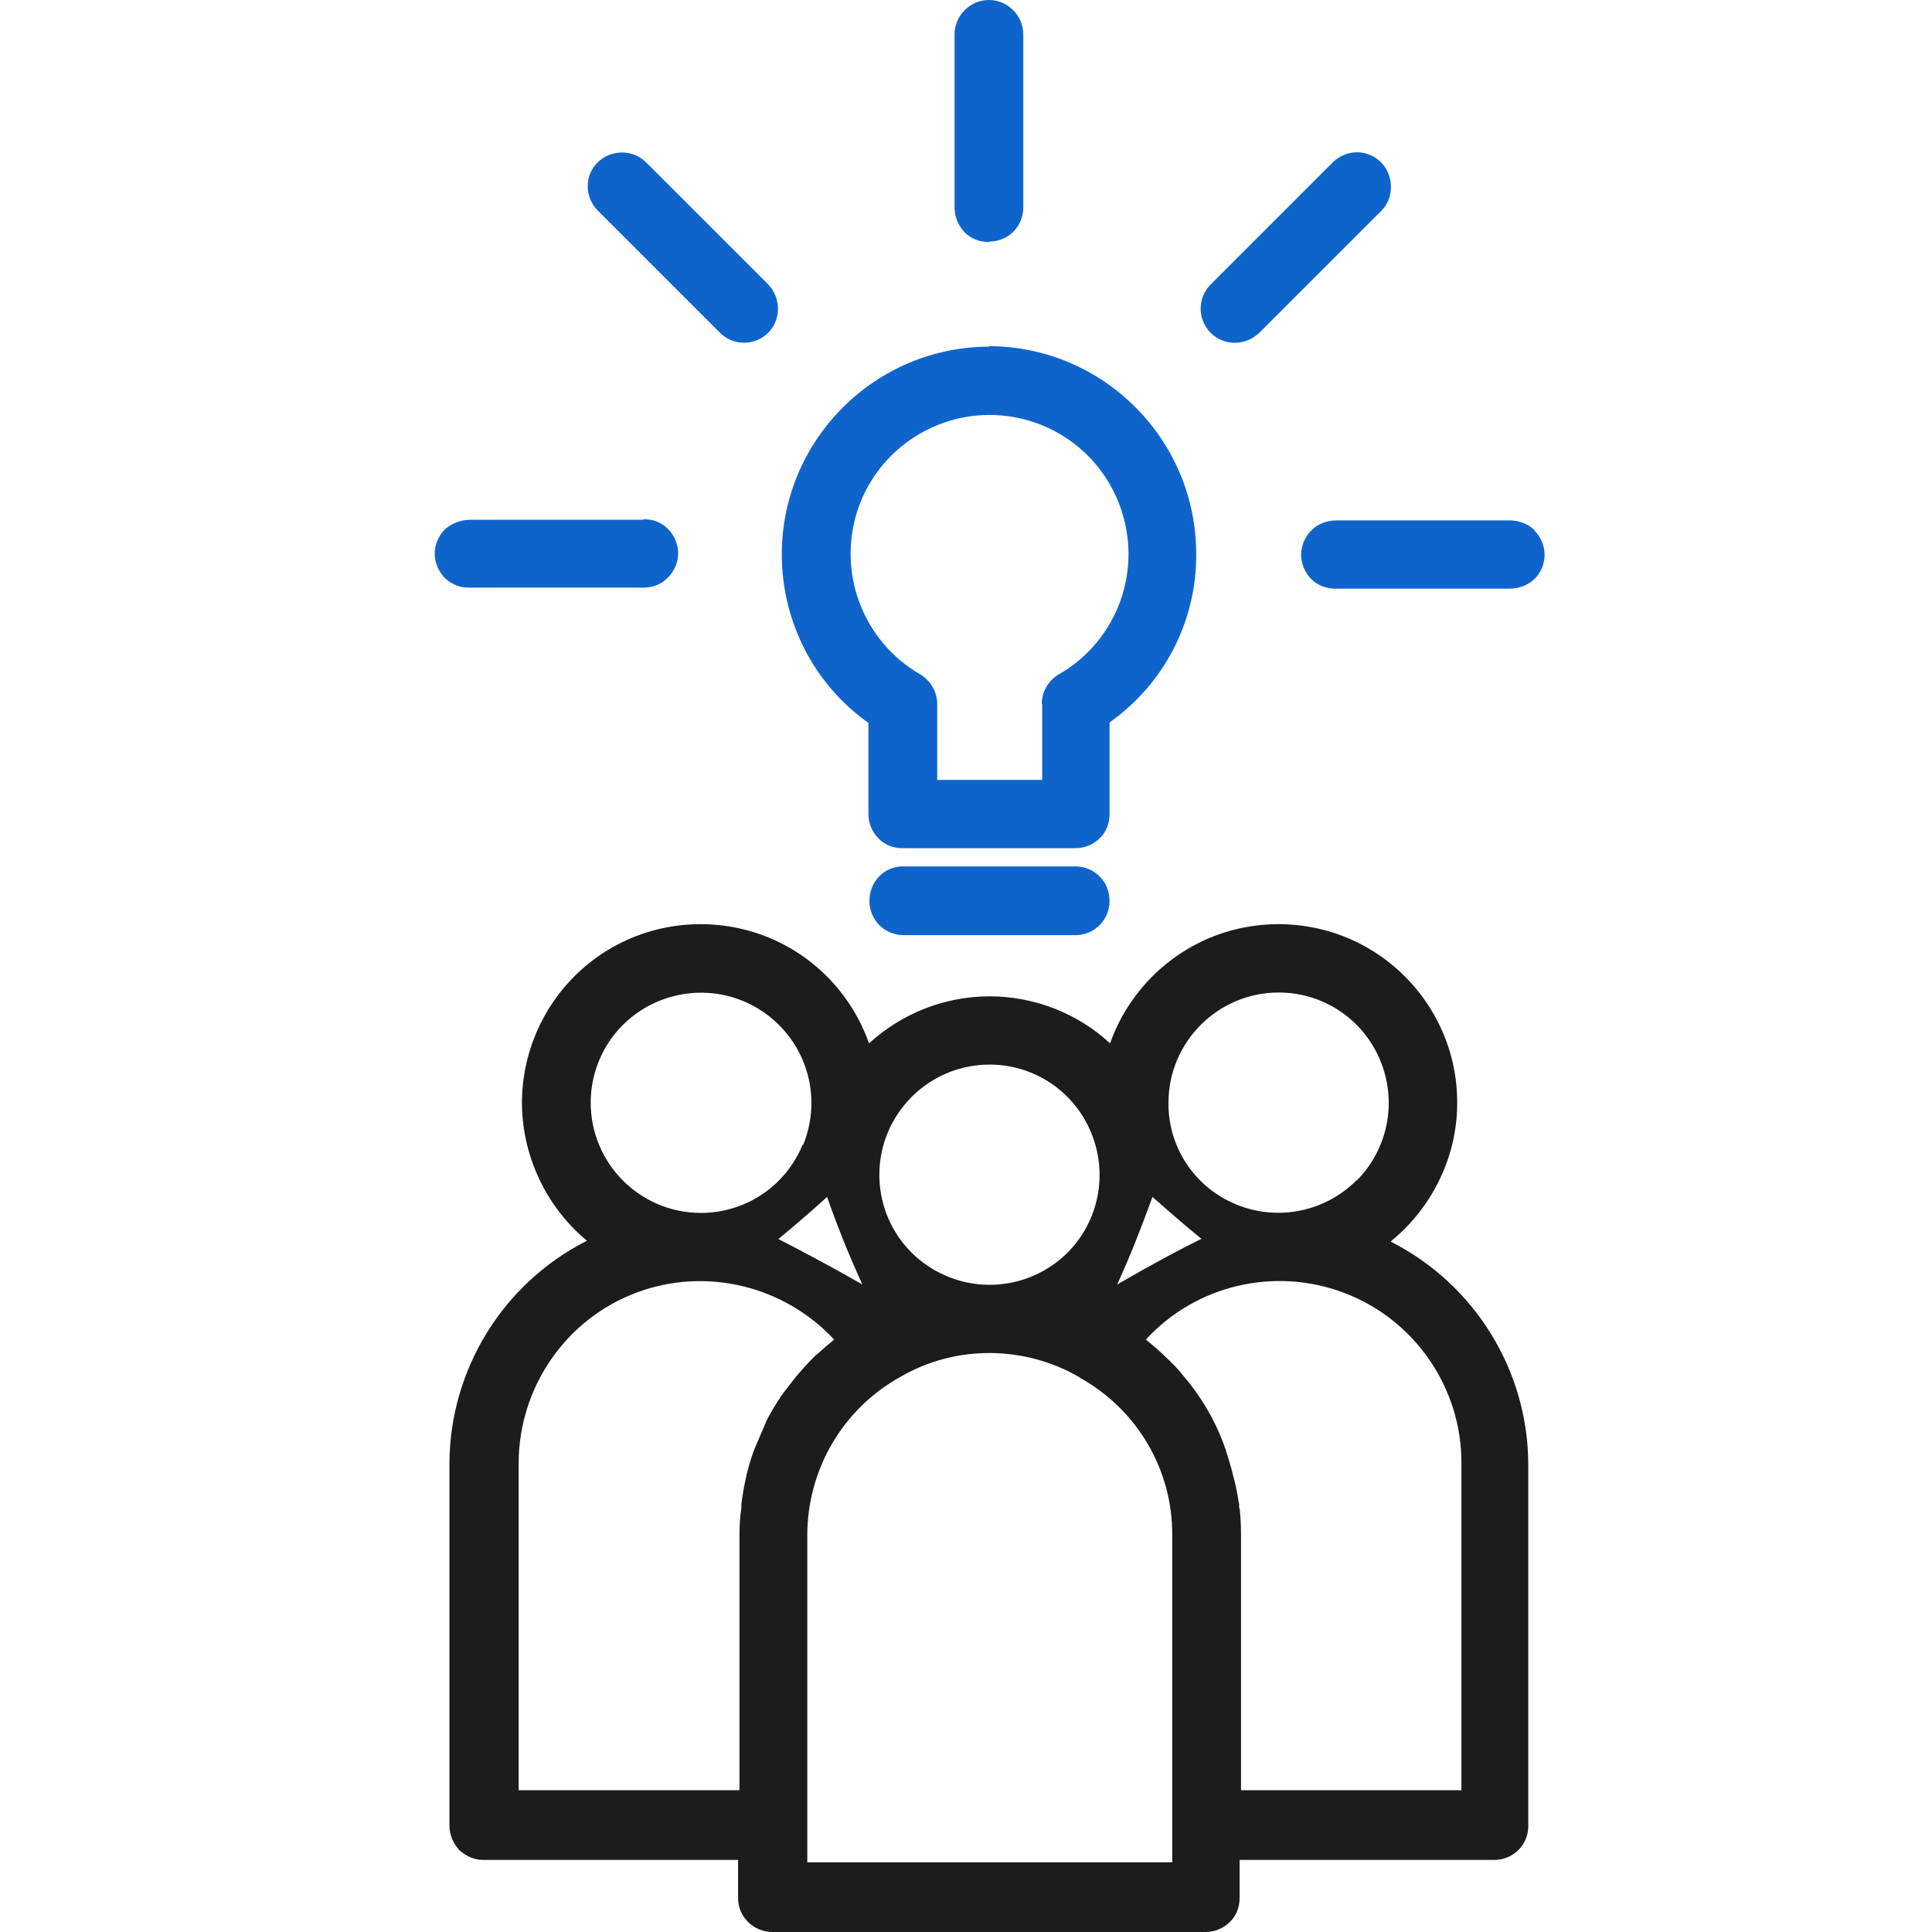<svg width="40" height="40" viewBox="0 0 40 40" fill="none" xmlns="http://www.w3.org/2000/svg">
<path d="M20.486 7.177C18.117 7.177 16.186 9.108 16.186 11.477C16.186 12.861 16.849 14.168 17.98 14.967V16.859C17.98 17.044 18.058 17.229 18.185 17.356C18.312 17.492 18.497 17.561 18.682 17.561H22.27C22.456 17.561 22.641 17.483 22.767 17.356C22.904 17.229 22.972 17.044 22.972 16.849V14.957C24.103 14.158 24.776 12.861 24.766 11.467C24.766 9.098 22.836 7.167 20.467 7.167L20.486 7.177ZM21.578 14.577V16.147H19.404V14.577C19.404 14.324 19.267 14.09 19.053 13.963C17.922 13.31 17.376 11.984 17.707 10.726C18.039 9.468 19.189 8.591 20.486 8.591C21.793 8.591 22.933 9.468 23.265 10.726C23.606 11.984 23.05 13.319 21.919 13.963C21.705 14.09 21.568 14.324 21.568 14.577H21.578Z" fill="#0F64CC"/>
<path d="M22.289 17.938H18.692C18.302 17.938 18 18.259 18 18.649C18 19.039 18.302 19.351 18.692 19.361H22.28C22.67 19.351 22.972 19.039 22.972 18.649C22.972 18.259 22.67 17.948 22.28 17.938H22.289Z" fill="#0F64CC"/>
<path d="M13.309 10.762H9.731C9.546 10.762 9.361 10.83 9.214 10.957C9.078 11.093 9 11.279 9 11.464C9 11.649 9.078 11.834 9.214 11.971C9.351 12.098 9.517 12.166 9.702 12.166H13.329C13.514 12.166 13.69 12.098 13.826 11.961C13.963 11.825 14.04 11.639 14.04 11.454C14.04 11.269 13.963 11.084 13.826 10.947C13.69 10.811 13.504 10.742 13.319 10.752L13.309 10.762Z" fill="#0F64CC"/>
<path d="M13.377 3.362C13.104 3.089 12.656 3.089 12.373 3.362C12.237 3.498 12.168 3.674 12.168 3.859C12.168 4.044 12.246 4.23 12.373 4.356L14.908 6.891C15.045 7.028 15.23 7.096 15.405 7.096C15.581 7.096 15.766 7.028 15.903 6.891C16.175 6.618 16.175 6.17 15.903 5.887L13.368 3.352L13.377 3.362Z" fill="#0F64CC"/>
<path d="M20.484 5.002C20.669 5.002 20.855 4.924 20.981 4.797C21.108 4.67 21.186 4.485 21.186 4.3V0.712C21.186 0.322 20.864 0 20.474 0C20.084 0 19.763 0.322 19.763 0.712V4.3C19.763 4.485 19.841 4.67 19.967 4.807C20.104 4.943 20.279 5.011 20.474 5.011L20.484 5.002Z" fill="#0F64CC"/>
<path d="M28.596 3.363C28.323 3.09 27.895 3.08 27.602 3.353L25.067 5.888C24.862 6.093 24.804 6.395 24.911 6.658C25.018 6.922 25.272 7.097 25.564 7.097C25.759 7.097 25.935 7.019 26.071 6.892L28.606 4.358C28.869 4.085 28.86 3.636 28.596 3.363Z" fill="#0F64CC"/>
<path d="M31.764 10.969C31.628 10.842 31.442 10.774 31.257 10.774H27.669C27.484 10.774 27.289 10.842 27.152 10.979C27.016 11.115 26.938 11.3 26.938 11.486C26.938 11.671 27.016 11.856 27.152 11.993C27.279 12.12 27.465 12.188 27.64 12.188H31.247C31.442 12.188 31.628 12.12 31.764 11.993C31.901 11.866 31.979 11.671 31.979 11.486C31.979 11.3 31.901 11.115 31.764 10.979V10.969Z" fill="#0F64CC"/>
<path d="M28.823 25.678C29.681 24.966 30.188 23.894 30.169 22.782C30.159 21.593 29.564 20.481 28.589 19.799C27.614 19.116 26.366 18.951 25.245 19.341C24.192 19.711 23.354 20.549 22.983 21.602C22.311 20.979 21.414 20.628 20.488 20.628C19.561 20.628 18.674 20.979 17.992 21.602C17.621 20.549 16.792 19.711 15.73 19.341C14.608 18.951 13.361 19.116 12.386 19.799C11.411 20.481 10.826 21.593 10.806 22.782C10.796 23.903 11.294 24.976 12.152 25.688C10.416 26.565 9.305 28.359 9.305 30.319V37.797C9.305 37.982 9.383 38.167 9.509 38.304C9.646 38.43 9.821 38.508 10.007 38.508H15.281V39.298C15.281 39.688 15.603 40 15.993 40H24.963C25.148 40 25.333 39.922 25.46 39.795C25.596 39.669 25.665 39.483 25.665 39.298V38.508H30.939C31.124 38.508 31.31 38.43 31.436 38.304C31.573 38.167 31.641 37.992 31.641 37.806V30.328C31.641 28.378 30.53 26.584 28.794 25.707L28.823 25.678ZM15.847 29.47L15.622 29.997L15.603 30.046C15.544 30.202 15.496 30.377 15.457 30.533C15.457 30.562 15.437 30.601 15.437 30.631C15.398 30.806 15.369 30.982 15.349 31.147V31.225C15.32 31.411 15.31 31.586 15.31 31.791V37.065H10.738V30.299C10.738 28.729 11.713 27.306 13.185 26.76C14.618 26.224 16.237 26.623 17.27 27.735C17.163 27.823 17.046 27.92 16.929 28.027L16.88 28.067C16.753 28.193 16.636 28.32 16.529 28.447C16.51 28.476 16.48 28.495 16.471 28.515C16.363 28.651 16.256 28.788 16.159 28.924C16.149 28.944 16.139 28.963 16.12 28.983C16.022 29.139 15.934 29.285 15.856 29.441V29.461L15.847 29.47ZM16.617 23.699C16.266 24.557 15.437 25.112 14.511 25.112C13.253 25.112 12.23 24.089 12.23 22.831C12.23 21.905 12.785 21.076 13.643 20.725C14.501 20.374 15.476 20.569 16.129 21.222C16.783 21.875 16.978 22.85 16.627 23.708L16.617 23.699ZM16.11 25.658C16.451 25.376 16.792 25.083 17.124 24.781C17.338 25.395 17.582 26 17.855 26.594C17.28 26.263 16.695 25.951 16.11 25.649V25.658ZM22.359 28.525C23.549 29.188 24.28 30.436 24.27 31.791V38.557H16.714V31.791C16.714 30.426 17.446 29.168 18.645 28.505C19.785 27.842 21.209 27.852 22.35 28.515L22.359 28.525ZM22.106 25.931C21.453 26.584 20.468 26.779 19.62 26.428C18.762 26.078 18.206 25.249 18.206 24.323C18.206 23.065 19.23 22.041 20.488 22.041C21.414 22.041 22.242 22.597 22.593 23.455C22.944 24.313 22.749 25.288 22.096 25.941L22.106 25.931ZM25.655 31.225V31.147C25.625 30.991 25.606 30.845 25.567 30.689L25.528 30.543C25.489 30.367 25.43 30.192 25.382 30.036C25.382 30.026 25.382 30.007 25.362 29.977L25.333 29.89C25.138 29.373 24.855 28.895 24.485 28.466C24.378 28.33 24.251 28.203 24.114 28.076L24.075 28.037C23.949 27.92 23.832 27.823 23.724 27.735C24.748 26.614 26.376 26.224 27.809 26.76C29.282 27.306 30.266 28.729 30.257 30.299V37.065H25.694V31.791C25.694 31.586 25.684 31.401 25.665 31.225H25.655ZM28.082 24.44C27.429 25.093 26.445 25.288 25.596 24.937C24.738 24.586 24.183 23.757 24.192 22.831C24.192 21.573 25.216 20.549 26.474 20.549C27.4 20.549 28.229 21.105 28.58 21.963C28.931 22.821 28.736 23.796 28.082 24.449V24.44ZM23.13 26.594C23.403 26 23.637 25.395 23.861 24.781C24.192 25.073 24.524 25.366 24.875 25.649C24.28 25.941 23.705 26.263 23.13 26.594Z" fill="#1D1C1C"/>
</svg>
